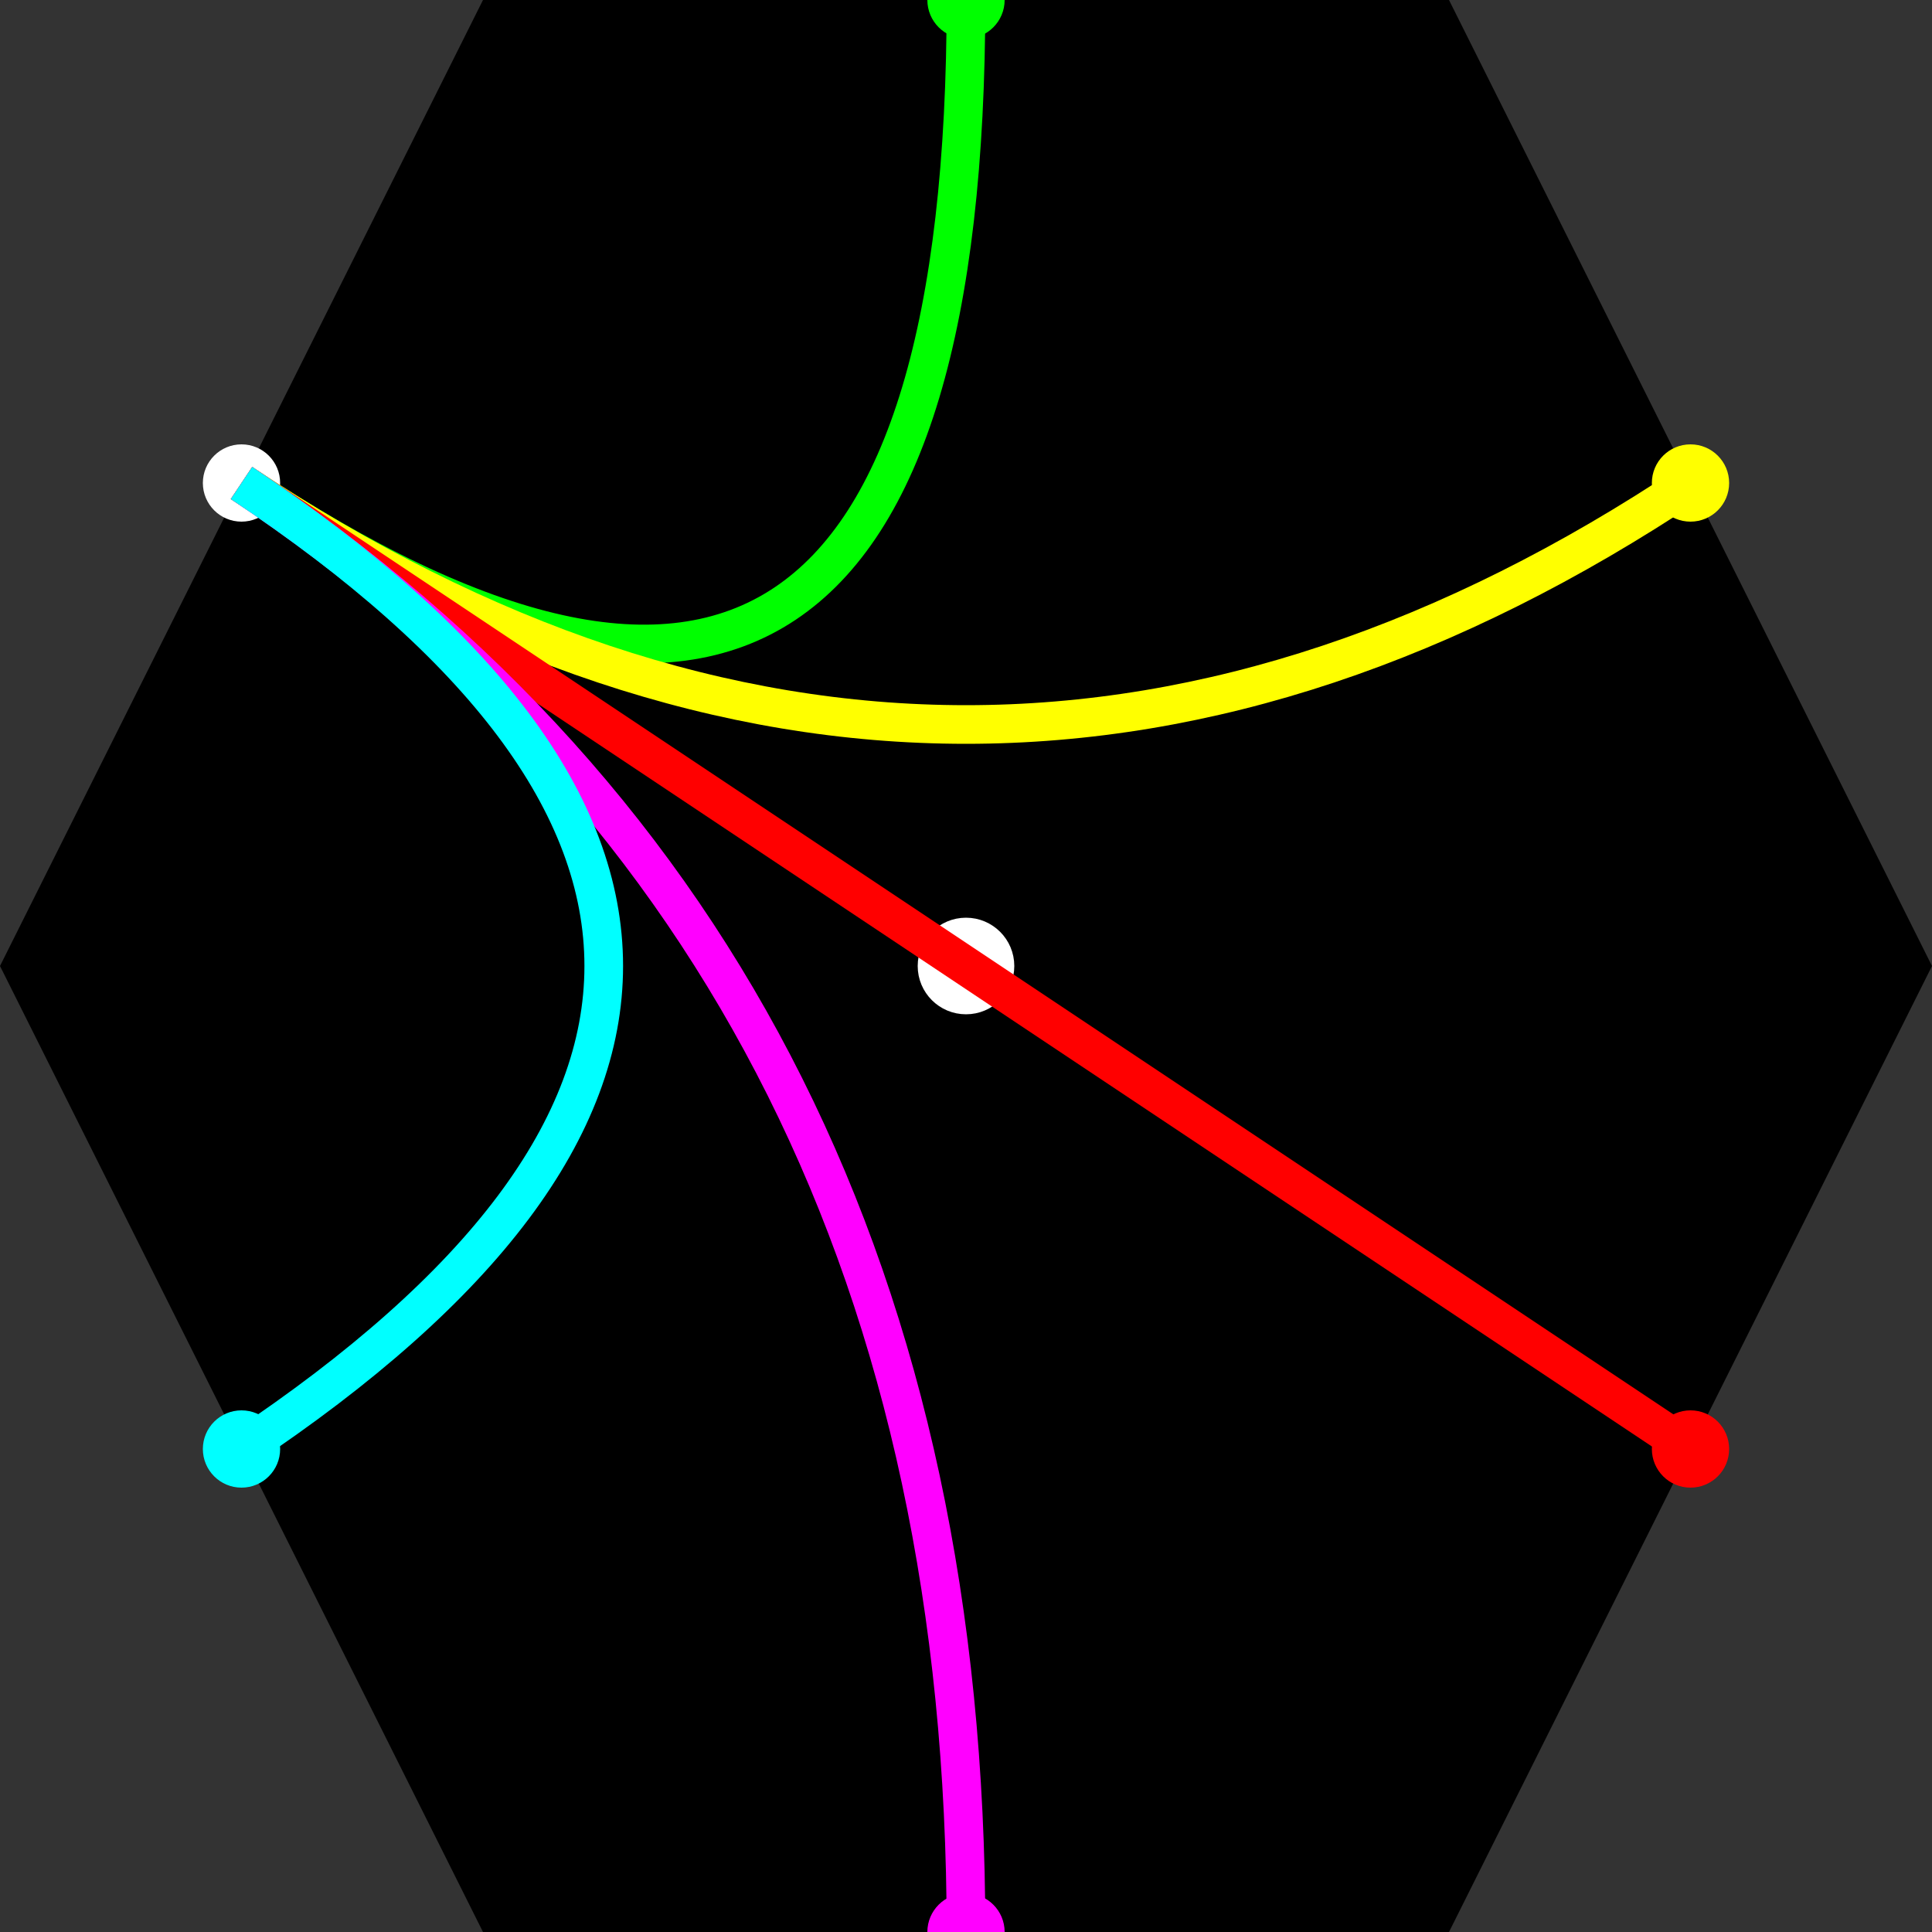 <svg version="1.1" width="100" height="100" xmlns="http://www.w3.org/2000/svg">
	<rect width="100%" height="100%" fill="#333333" stroke="none"/>
	<style>
	.link { stroke-width: 2px; fill: transparent; }
	</style>
	<polygon points="0,50 25,0 75,0 100,50, 75,100 25,100" />
	<circle cx="50"   cy="50"  r="2" fill="white" stroke="white" />

	<circle cx="12.5" cy="25"  r="2" fill="white  " />
	<circle cx="50"   cy="0"   r="2" fill="lime   " />
	<circle cx="87.5" cy="25"  r="2" fill="yellow " />
	<circle cx="87.5" cy="75"  r="2" fill="red    " />
	<circle cx="50"   cy="100" r="2" fill="magenta" />
	<circle cx="12.5" cy="75"  r="2" fill="cyan   " />

	<path d="M 12.5,25 Q 50,50 50  ,  0" stroke="lime   " class="link" />
	<path d="M 12.5,25 Q 50,50 87.5, 25" stroke="yellow " class="link" />
	<path d="M 12.5,25 Q 50,50 87.5, 75" stroke="red    " class="link" />
	<path d="M 12.5,25 Q 50,50 50  ,100" stroke="magenta" class="link" />
	<path d="M 12.5,25 Q 50,50 12.5, 75" stroke="cyan   " class="link" />
</svg>
